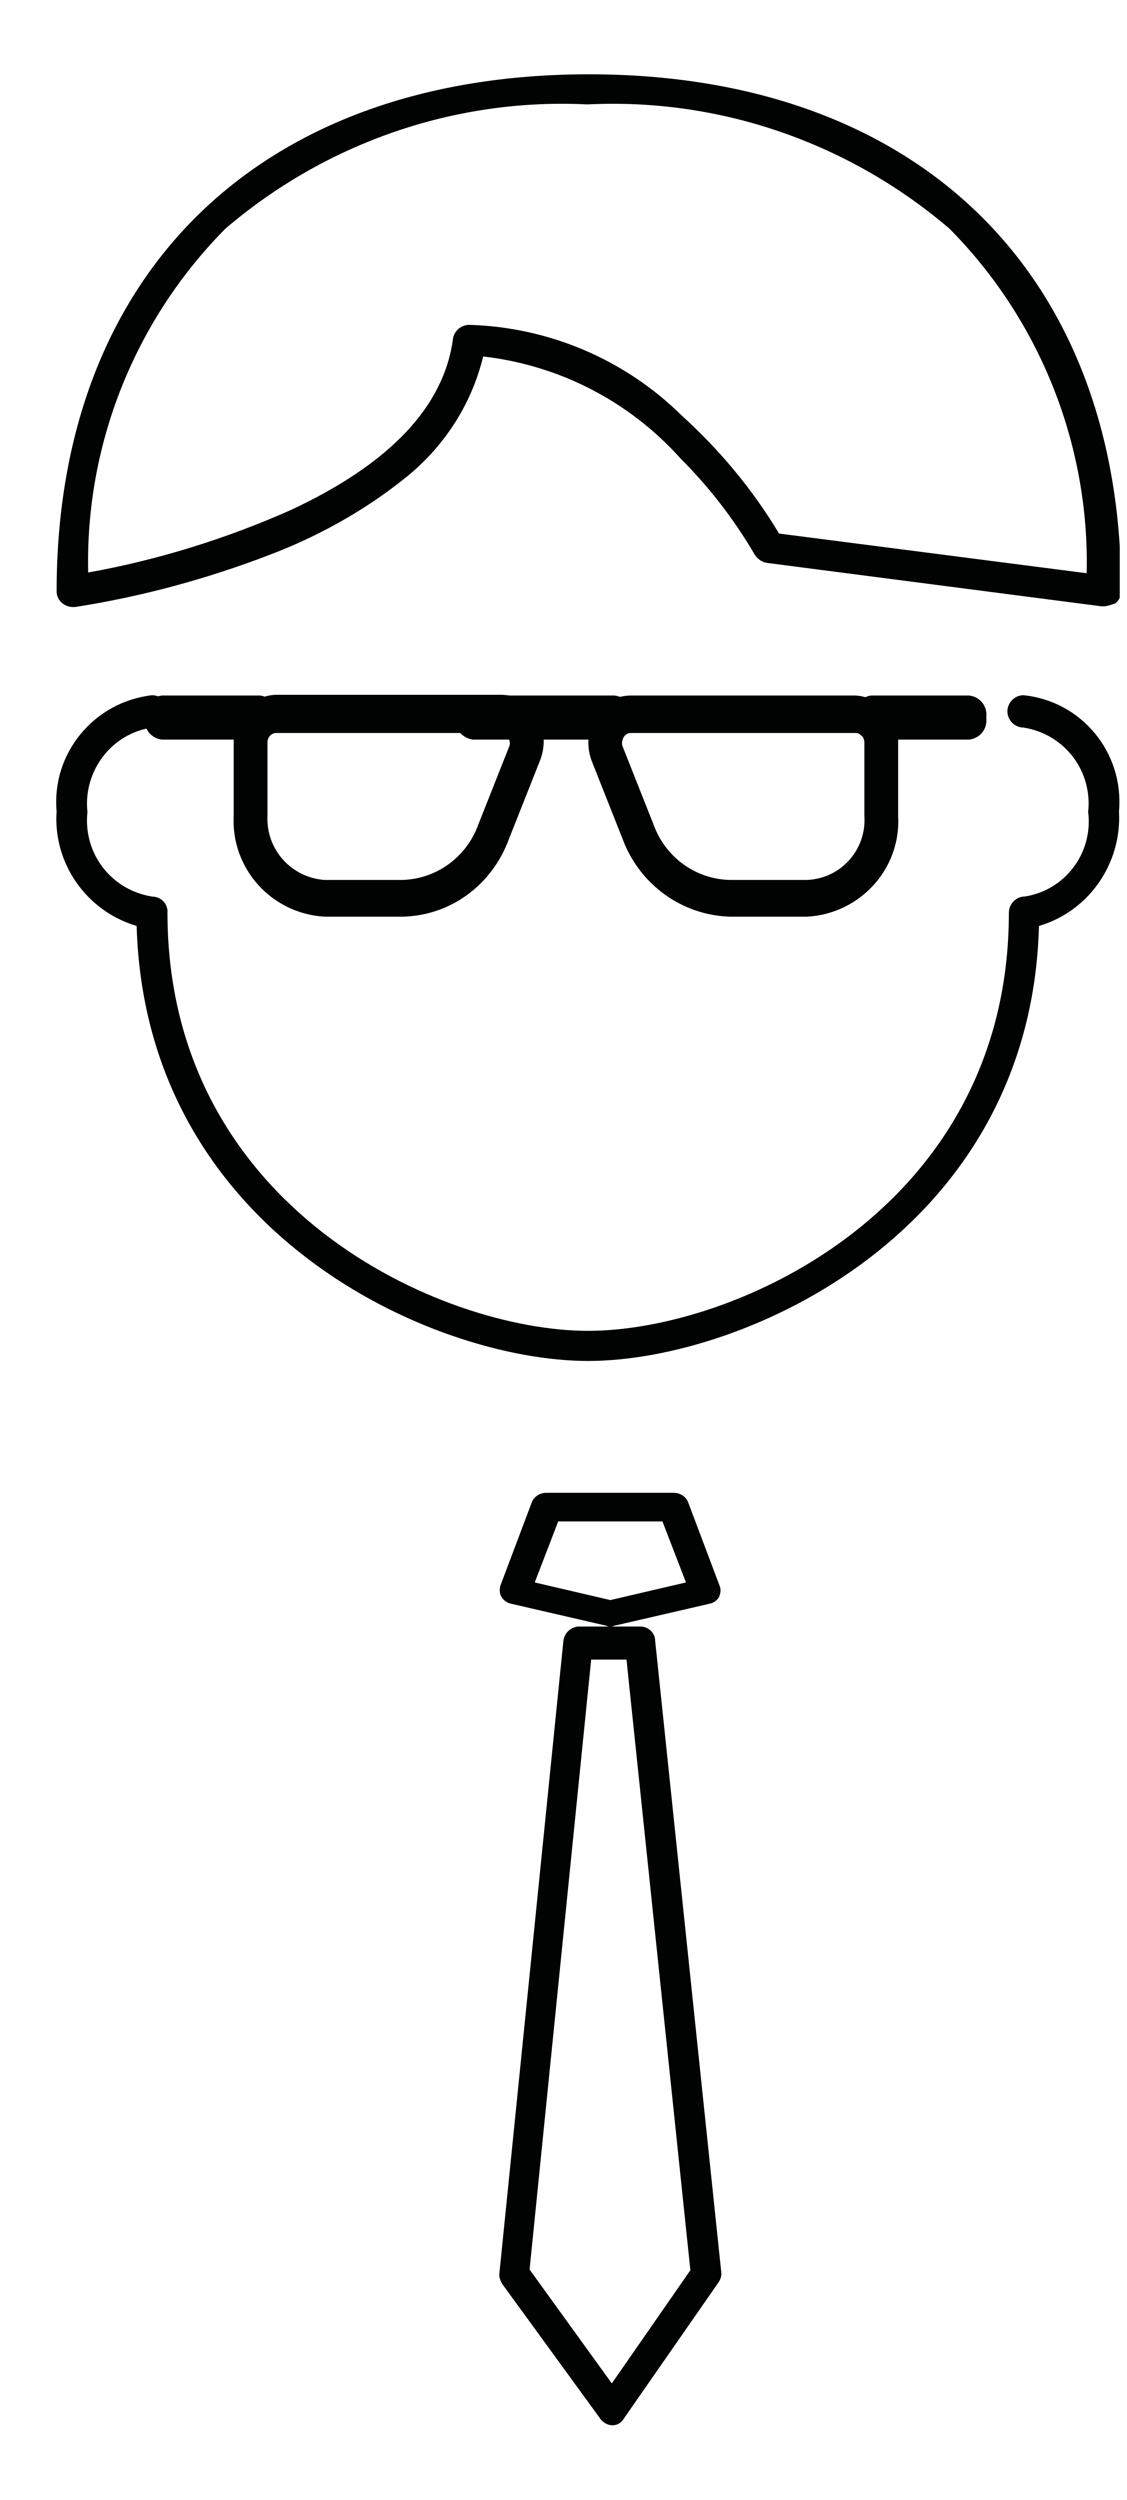 <?xml version="1.0" encoding="utf-8"?>
<!-- Generator: Adobe Illustrator 27.6.1, SVG Export Plug-In . SVG Version: 6.00 Build 0)  -->
<svg version="1.1" id="Livello_1" xmlns="http://www.w3.org/2000/svg" xmlns:xlink="http://www.w3.org/1999/xlink" x="0px" y="0px"
	 viewBox="9 0 15.35 34.02" style="enable-background:new 0 0 34.02 34.02;" xml:space="preserve">
<style type="text/css">
	.st0{fill:none;}
	.st1{clip-path:url(#SVGID_00000155140004385825875070000005762720801831059080_);}
	.st2{fill:#010202;}
	.st3{clip-path:url(#SVGID_00000157306333910104409050000008907080572714255237_);}
</style>
<g id="Group_21_00000143593055844819418300000003028306074570285494_" transform="translate(36.693 218.995)">
	<g id="Group_3_00000039121292519037022890000014985024110792325817_" transform="translate(0.358 0.006)">
		<path id="Clip_2-2_00000043416533395964245480000012173555440346329502_" class="st0" d="M-27.29-217.99h14.49v7.25h-14.49
			V-217.99z"/>
		<g>
			<defs>
				<rect id="SVGID_1_" x="-27.29" y="-217.99" width="14.49" height="7.25"/>
			</defs>
			<clipPath id="SVGID_00000159441069956910519830000018373872918146574998_">
				<use xlink:href="#SVGID_1_"  style="overflow:visible;"/>
			</clipPath>
			
				<g id="Group_3-2_00000109736156439908270340000006966103440469223595_" style="clip-path:url(#SVGID_00000159441069956910519830000018373872918146574998_);">
				<path id="Fill_1-2_00000119116182525970899620000000951087786538367616_" class="st2" d="M-13.02-210.75h-0.03l-4.55-0.59
					c-0.07-0.01-0.13-0.05-0.17-0.11c-0.28-0.48-0.62-0.92-1.01-1.31c-0.7-0.78-1.65-1.27-2.69-1.39c-0.16,0.66-0.54,1.24-1.07,1.66
					c-0.55,0.44-1.18,0.79-1.84,1.04c-0.86,0.33-1.75,0.57-2.65,0.71h-0.03c-0.05,0-0.1-0.02-0.14-0.05
					c-0.05-0.04-0.08-0.1-0.08-0.16c0-4.34,2.78-7.04,7.25-7.04s7.25,2.7,7.25,7.04c0,0.06-0.03,0.12-0.08,0.16
					C-12.92-210.77-12.97-210.75-13.02-210.75z M-21.66-214.58c1.08,0.03,2.12,0.47,2.89,1.23c0.52,0.47,0.97,1.01,1.33,1.61
					l4.19,0.54c0.04-1.75-0.64-3.45-1.87-4.69c-1.37-1.17-3.13-1.78-4.93-1.69c-1.8-0.09-3.56,0.52-4.93,1.69
					c-1.23,1.24-1.91,2.93-1.87,4.68c0.95-0.17,1.88-0.46,2.76-0.85c1.35-0.63,2.09-1.41,2.21-2.34
					C-21.86-214.5-21.77-214.58-21.66-214.58z"/>
			</g>
		</g>
	</g>
	<g id="Group_6_00000070839216014091965700000005985134635302932890_" transform="translate(0.358 14.006)">
		<path id="Clip_5-2_00000054241428898532610660000011733109364530793387_" class="st0" d="M-27.29-223.54h14.49v9.06h-14.49
			V-223.54z"/>
		<g>
			<defs>
				<rect id="SVGID_00000163751464437094367850000014510211976932650902_" x="-27.29" y="-223.54" width="14.49" height="9.06"/>
			</defs>
			<clipPath id="SVGID_00000134229128959566057350000007294733830649261999_">
				<use xlink:href="#SVGID_00000163751464437094367850000014510211976932650902_"  style="overflow:visible;"/>
			</clipPath>
			
				<g id="Group_6-2_00000176009175652799528770000017916776352688696214_" style="clip-path:url(#SVGID_00000134229128959566057350000007294733830649261999_);">
				<path id="Fill_4_00000093898440070321900080000002081624082288965265_" class="st2" d="M-20.04-214.48
					c-2.11,0-6.03-1.74-6.15-5.92c-0.68-0.2-1.14-0.85-1.09-1.56c-0.07-0.79,0.51-1.49,1.3-1.58c0.12,0,0.22,0.1,0.22,0.22
					s-0.1,0.22-0.22,0.22c-0.55,0.08-0.94,0.59-0.88,1.15c-0.06,0.56,0.32,1.06,0.88,1.15c0.12,0,0.22,0.1,0.21,0.22c0,0,0,0,0,0
					c0,4.02,3.73,5.69,5.73,5.69s5.73-1.67,5.73-5.69c0-0.12,0.1-0.22,0.21-0.22c0,0,0,0,0,0c0.55-0.08,0.94-0.59,0.87-1.15
					c0.06-0.56-0.32-1.06-0.88-1.15c-0.12,0-0.22-0.1-0.22-0.22s0.1-0.22,0.22-0.22c0.79,0.08,1.37,0.78,1.3,1.58
					c0.04,0.71-0.41,1.36-1.09,1.56C-14.01-216.22-17.93-214.48-20.04-214.48"/>
			</g>
		</g>
	</g>
	<path id="Fill_7_00000180342209565604973900000001045554338802252183_" class="st2" d="M-22.22-206.52h-1.05
		c-0.72-0.04-1.28-0.65-1.24-1.38v-1c-0.02-0.34,0.24-0.63,0.58-0.64h3.06c0.2,0,0.39,0.11,0.49,0.29c0.11,0.19,0.12,0.41,0.04,0.61
		l-0.42,1.06C-20.99-206.95-21.56-206.53-22.22-206.52z M-23.93-209.02c-0.07,0-0.12,0.06-0.12,0.13v1
		c-0.02,0.46,0.33,0.84,0.78,0.87h1.05c0.47-0.01,0.88-0.31,1.04-0.75l0.42-1.06c0.02-0.04,0.01-0.09-0.01-0.13
		c-0.02-0.04-0.06-0.06-0.1-0.06L-23.93-209.02z"/>
	<path id="Fill_9_00000122719286224531374720000014756234781201535385_" class="st2" d="M-16.7-206.52h-1.05
		c-0.66-0.02-1.23-0.44-1.46-1.05l-0.42-1.06c-0.08-0.2-0.06-0.43,0.04-0.61c0.1-0.18,0.28-0.29,0.49-0.29h3.06
		c0.34,0.02,0.6,0.31,0.58,0.64v1C-15.42-207.17-15.98-206.56-16.7-206.52z M-19.1-209.02c-0.04,0-0.08,0.02-0.1,0.06
		c-0.02,0.04-0.03,0.09-0.01,0.13l0.42,1.06c0.16,0.44,0.57,0.74,1.04,0.75h1.05c0.46-0.02,0.81-0.41,0.78-0.87v-1
		c0-0.07-0.05-0.13-0.12-0.13H-19.1z"/>
	<path id="Fill_11_00000145031664107133985400000012925812035179474827_" class="st2" d="M-14.49-208.93h-1.34
		c-0.15-0.02-0.25-0.15-0.23-0.3c-0.02-0.15,0.09-0.28,0.23-0.3h1.34c0.15,0.02,0.25,0.15,0.23,0.3
		C-14.24-209.08-14.34-208.95-14.49-208.93"/>
	<path id="Fill_13_00000159463350557549760710000012432520542703223736_" class="st2" d="M-19.32-208.93h-1.93
		c-0.15-0.02-0.26-0.15-0.24-0.3c-0.01-0.15,0.09-0.28,0.24-0.3h1.93c0.15,0.02,0.26,0.15,0.24,0.3
		C-19.07-209.08-19.17-208.95-19.32-208.93"/>
	<path id="Fill_15_00000072268060452195071690000002379933098642789814_" class="st2" d="M-24.15-208.93h-1.34
		c-0.15-0.02-0.25-0.15-0.23-0.3c-0.02-0.15,0.09-0.28,0.23-0.3h1.34c0.15,0.02,0.25,0.15,0.23,0.3
		C-23.9-209.08-24-208.95-24.15-208.93"/>
	<path id="Fill_17_00000145739636096605602190000018023639884866128512_" class="st2" d="M-19.38-196.86c-0.02,0-0.04,0-0.05-0.01
		l-1.3-0.3c-0.05-0.01-0.1-0.04-0.13-0.09c-0.03-0.04-0.03-0.1-0.02-0.15l0.43-1.14c0.03-0.08,0.11-0.13,0.2-0.13h1.73
		c0.09,0,0.17,0.05,0.2,0.13l0.43,1.14c0.02,0.05,0.01,0.1-0.01,0.15c-0.03,0.05-0.08,0.08-0.13,0.09l-1.3,0.3
		C-19.35-196.86-19.36-196.86-19.38-196.86z M-20.09-198.29L-20.09-198.29l-0.32,0.83l1.03,0.24l1.03-0.24l-0.32-0.83H-20.09z"/>
	<path id="Fill_19_00000124865797344016815520000002060408781296372366_" class="st2" d="M-19.35-185.99L-19.35-185.99
		c-0.06,0-0.12-0.03-0.16-0.08l-1.34-1.84c-0.03-0.05-0.05-0.1-0.04-0.16l0.87-8.59c0.01-0.11,0.1-0.19,0.2-0.2h0.85
		c0.11,0,0.2,0.09,0.2,0.19l0.9,8.59c0.01,0.05-0.01,0.11-0.04,0.15l-1.28,1.84C-19.23-186.02-19.29-185.99-19.35-185.99z
		 M-19.64-196.42l-0.84,8.31l1.12,1.55l1.07-1.54l-0.87-8.31H-19.64L-19.64-196.42z"/>
</g>
</svg>
